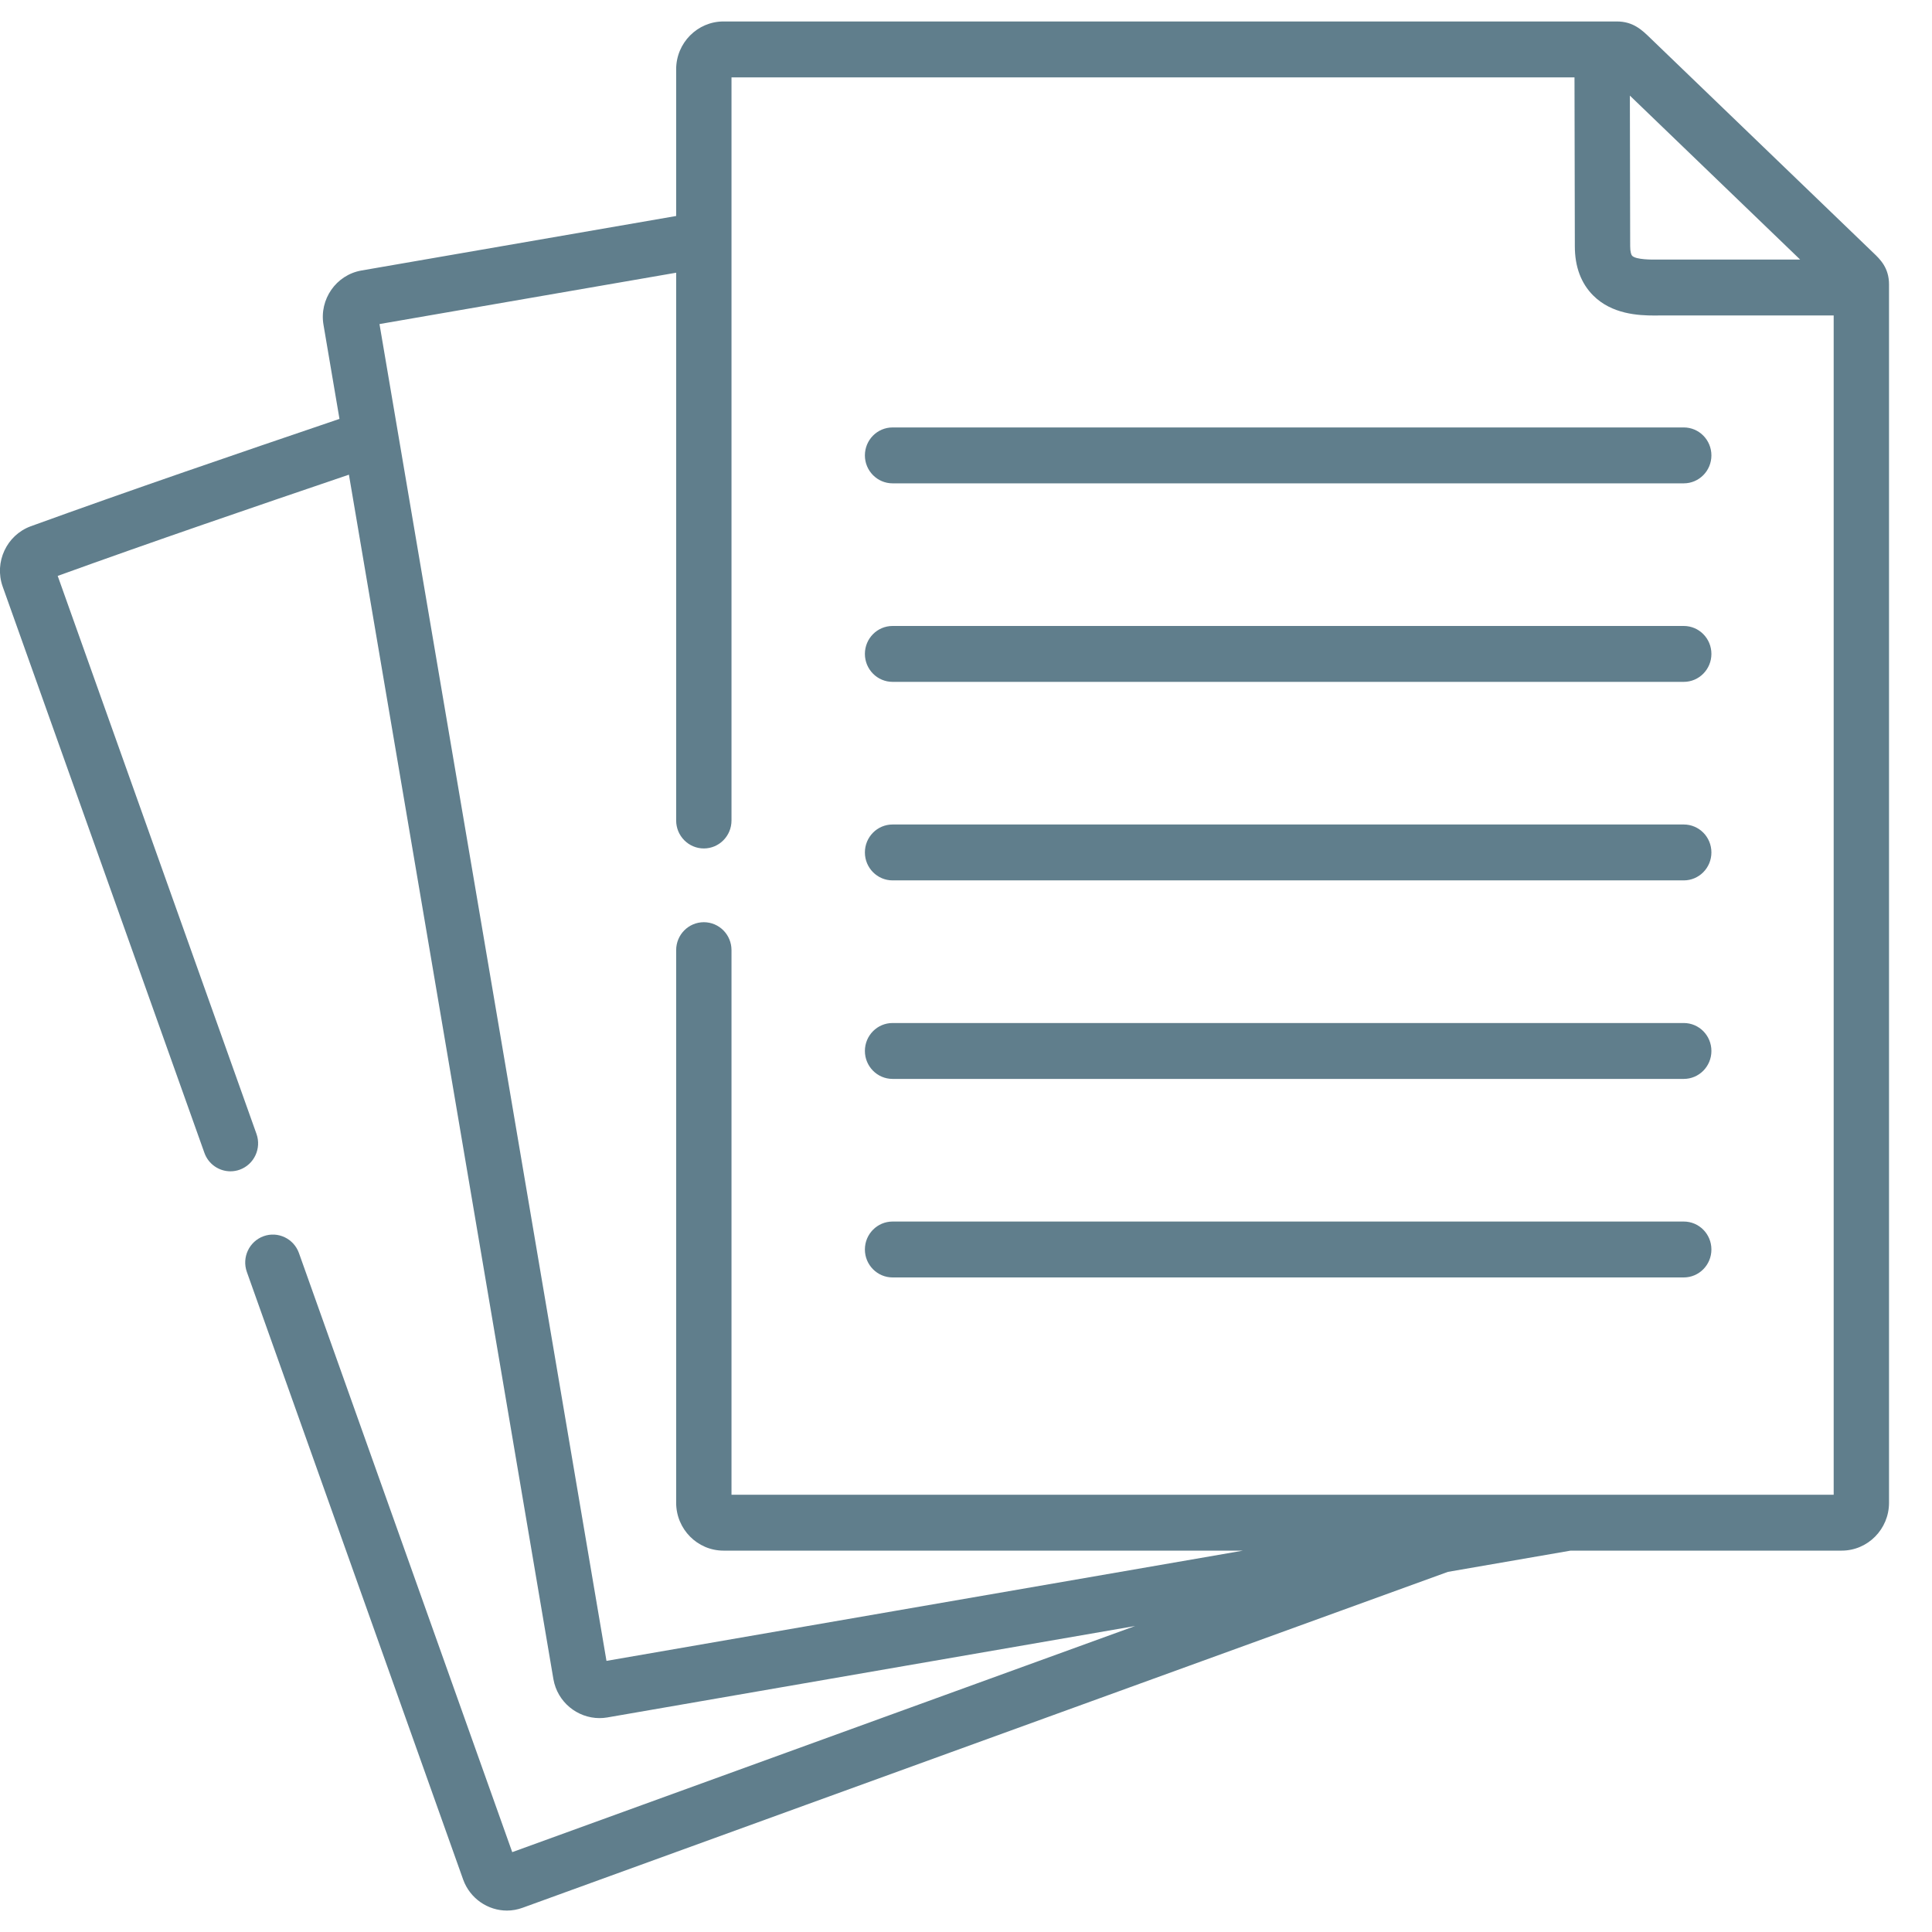 <?xml version="1.0" standalone="no"?>
<!-- Generator: Adobe Fireworks 10, Export SVG Extension by Aaron Beall (http://fireworks.abeall.com) . Version: 0.6.1  -->
<!DOCTYPE svg PUBLIC "-//W3C//DTD SVG 1.1//EN" "http://www.w3.org/Graphics/SVG/1.1/DTD/svg11.dtd">
<svg id="Untitled-Str%E1nka%201" viewBox="0 0 45 45" style="background-color:#ffffff00" version="1.1"
	xmlns="http://www.w3.org/2000/svg" xmlns:xlink="http://www.w3.org/1999/xlink" xml:space="preserve"
	x="0px" y="0px" width="45px" height="45px"
>
	<g id="Vrstva%201">
		<g opacity="0.749">
			<path d="M 43.637 5.892 C 43.611 5.867 38.442 0.89 38.442 0.89 C 38.245 0.698 38.04 0.5 37.659 0.5 L 16.851 0.5 C 16.244 0.5 15.749 1 15.749 1.613 L 15.749 5.031 L 8.416 6.301 C 7.828 6.405 7.433 6.973 7.535 7.566 L 7.907 9.757 C 5.523 10.567 3.076 11.402 0.713 12.259 C 0.155 12.466 -0.138 13.092 0.061 13.659 L 4.761 26.852 C 4.855 27.117 5.103 27.282 5.367 27.282 C 5.44 27.282 5.513 27.27 5.585 27.244 C 5.92 27.122 6.094 26.749 5.974 26.411 L 1.344 13.414 C 3.57 12.609 5.875 11.822 8.127 11.056 L 10.342 24.095 L 12.89 39.111 C 12.982 39.641 13.444 40.018 13.965 40.018 C 14.024 40.018 14.083 40.013 14.143 40.003 L 21.046 38.807 L 26.439 37.873 L 18.327 40.818 L 11.931 43.14 L 6.963 29.186 C 6.842 28.848 6.473 28.673 6.138 28.794 C 5.803 28.916 5.629 29.289 5.75 29.627 L 10.788 43.779 C 10.949 44.224 11.367 44.501 11.808 44.501 C 11.93 44.501 12.054 44.479 12.174 44.435 L 18.763 42.042 L 33.724 36.612 L 36.583 36.117 L 42.897 36.117 C 43.504 36.117 43.999 35.617 43.999 35.002 L 43.999 6.625 C 43.999 6.236 43.789 6.037 43.637 5.892 L 43.637 5.892 ZM 41.929 6.046 L 38.704 6.046 L 38.624 6.046 C 38.469 6.048 38.108 6.05 38.016 5.958 C 37.995 5.937 37.97 5.866 37.97 5.734 L 37.963 2.227 L 41.929 6.046 ZM 42.71 34.816 L 17.038 34.816 L 17.038 22.131 C 17.038 21.771 16.75 21.48 16.394 21.48 C 16.038 21.48 15.749 21.771 15.749 22.131 L 15.749 35.002 C 15.749 35.617 16.244 36.117 16.851 36.117 L 28.953 36.117 L 20.828 37.524 L 14.126 38.685 L 11.613 23.874 L 8.839 7.548 L 15.749 6.352 L 15.749 19.111 C 15.749 19.47 16.038 19.762 16.394 19.762 C 16.75 19.762 17.038 19.47 17.038 19.111 L 17.038 1.802 L 36.673 1.802 L 36.681 5.736 C 36.681 6.212 36.825 6.598 37.108 6.882 C 37.543 7.318 38.158 7.349 38.54 7.349 C 38.573 7.349 38.604 7.348 38.633 7.348 L 42.71 7.348 L 42.71 34.816 Z" fill="#2B5366"/>
			<path d="M 20.145 10.607 C 20.145 10.966 20.434 11.258 20.79 11.258 L 39.218 11.258 C 39.574 11.258 39.862 10.966 39.862 10.607 C 39.862 10.247 39.574 9.956 39.218 9.956 L 20.79 9.956 C 20.434 9.956 20.145 10.247 20.145 10.607 Z" fill="#2B5366"/>
			<path d="M 39.218 14.58 L 20.79 14.58 C 20.434 14.58 20.145 14.871 20.145 15.231 C 20.145 15.59 20.434 15.882 20.79 15.882 L 39.218 15.882 C 39.574 15.882 39.862 15.59 39.862 15.231 C 39.862 14.871 39.574 14.58 39.218 14.58 Z" fill="#2B5366"/>
			<path d="M 39.218 19.204 L 20.79 19.204 C 20.434 19.204 20.145 19.495 20.145 19.855 C 20.145 20.214 20.434 20.506 20.79 20.506 L 39.218 20.506 C 39.574 20.506 39.862 20.214 39.862 19.855 C 39.862 19.495 39.574 19.204 39.218 19.204 Z" fill="#2B5366"/>
			<path d="M 39.218 23.828 L 20.79 23.828 C 20.434 23.828 20.145 24.119 20.145 24.479 C 20.145 24.838 20.434 25.13 20.79 25.13 L 39.218 25.13 C 39.574 25.13 39.862 24.838 39.862 24.479 C 39.862 24.119 39.574 23.828 39.218 23.828 Z" fill="#2B5366"/>
			<path d="M 39.218 28.452 L 20.79 28.452 C 20.434 28.452 20.145 28.743 20.145 29.103 C 20.145 29.462 20.434 29.754 20.79 29.754 L 39.218 29.754 C 39.574 29.754 39.862 29.462 39.862 29.103 C 39.862 28.743 39.574 28.452 39.218 28.452 Z" fill="#2B5366"/>
		</g>
	</g>
</svg>